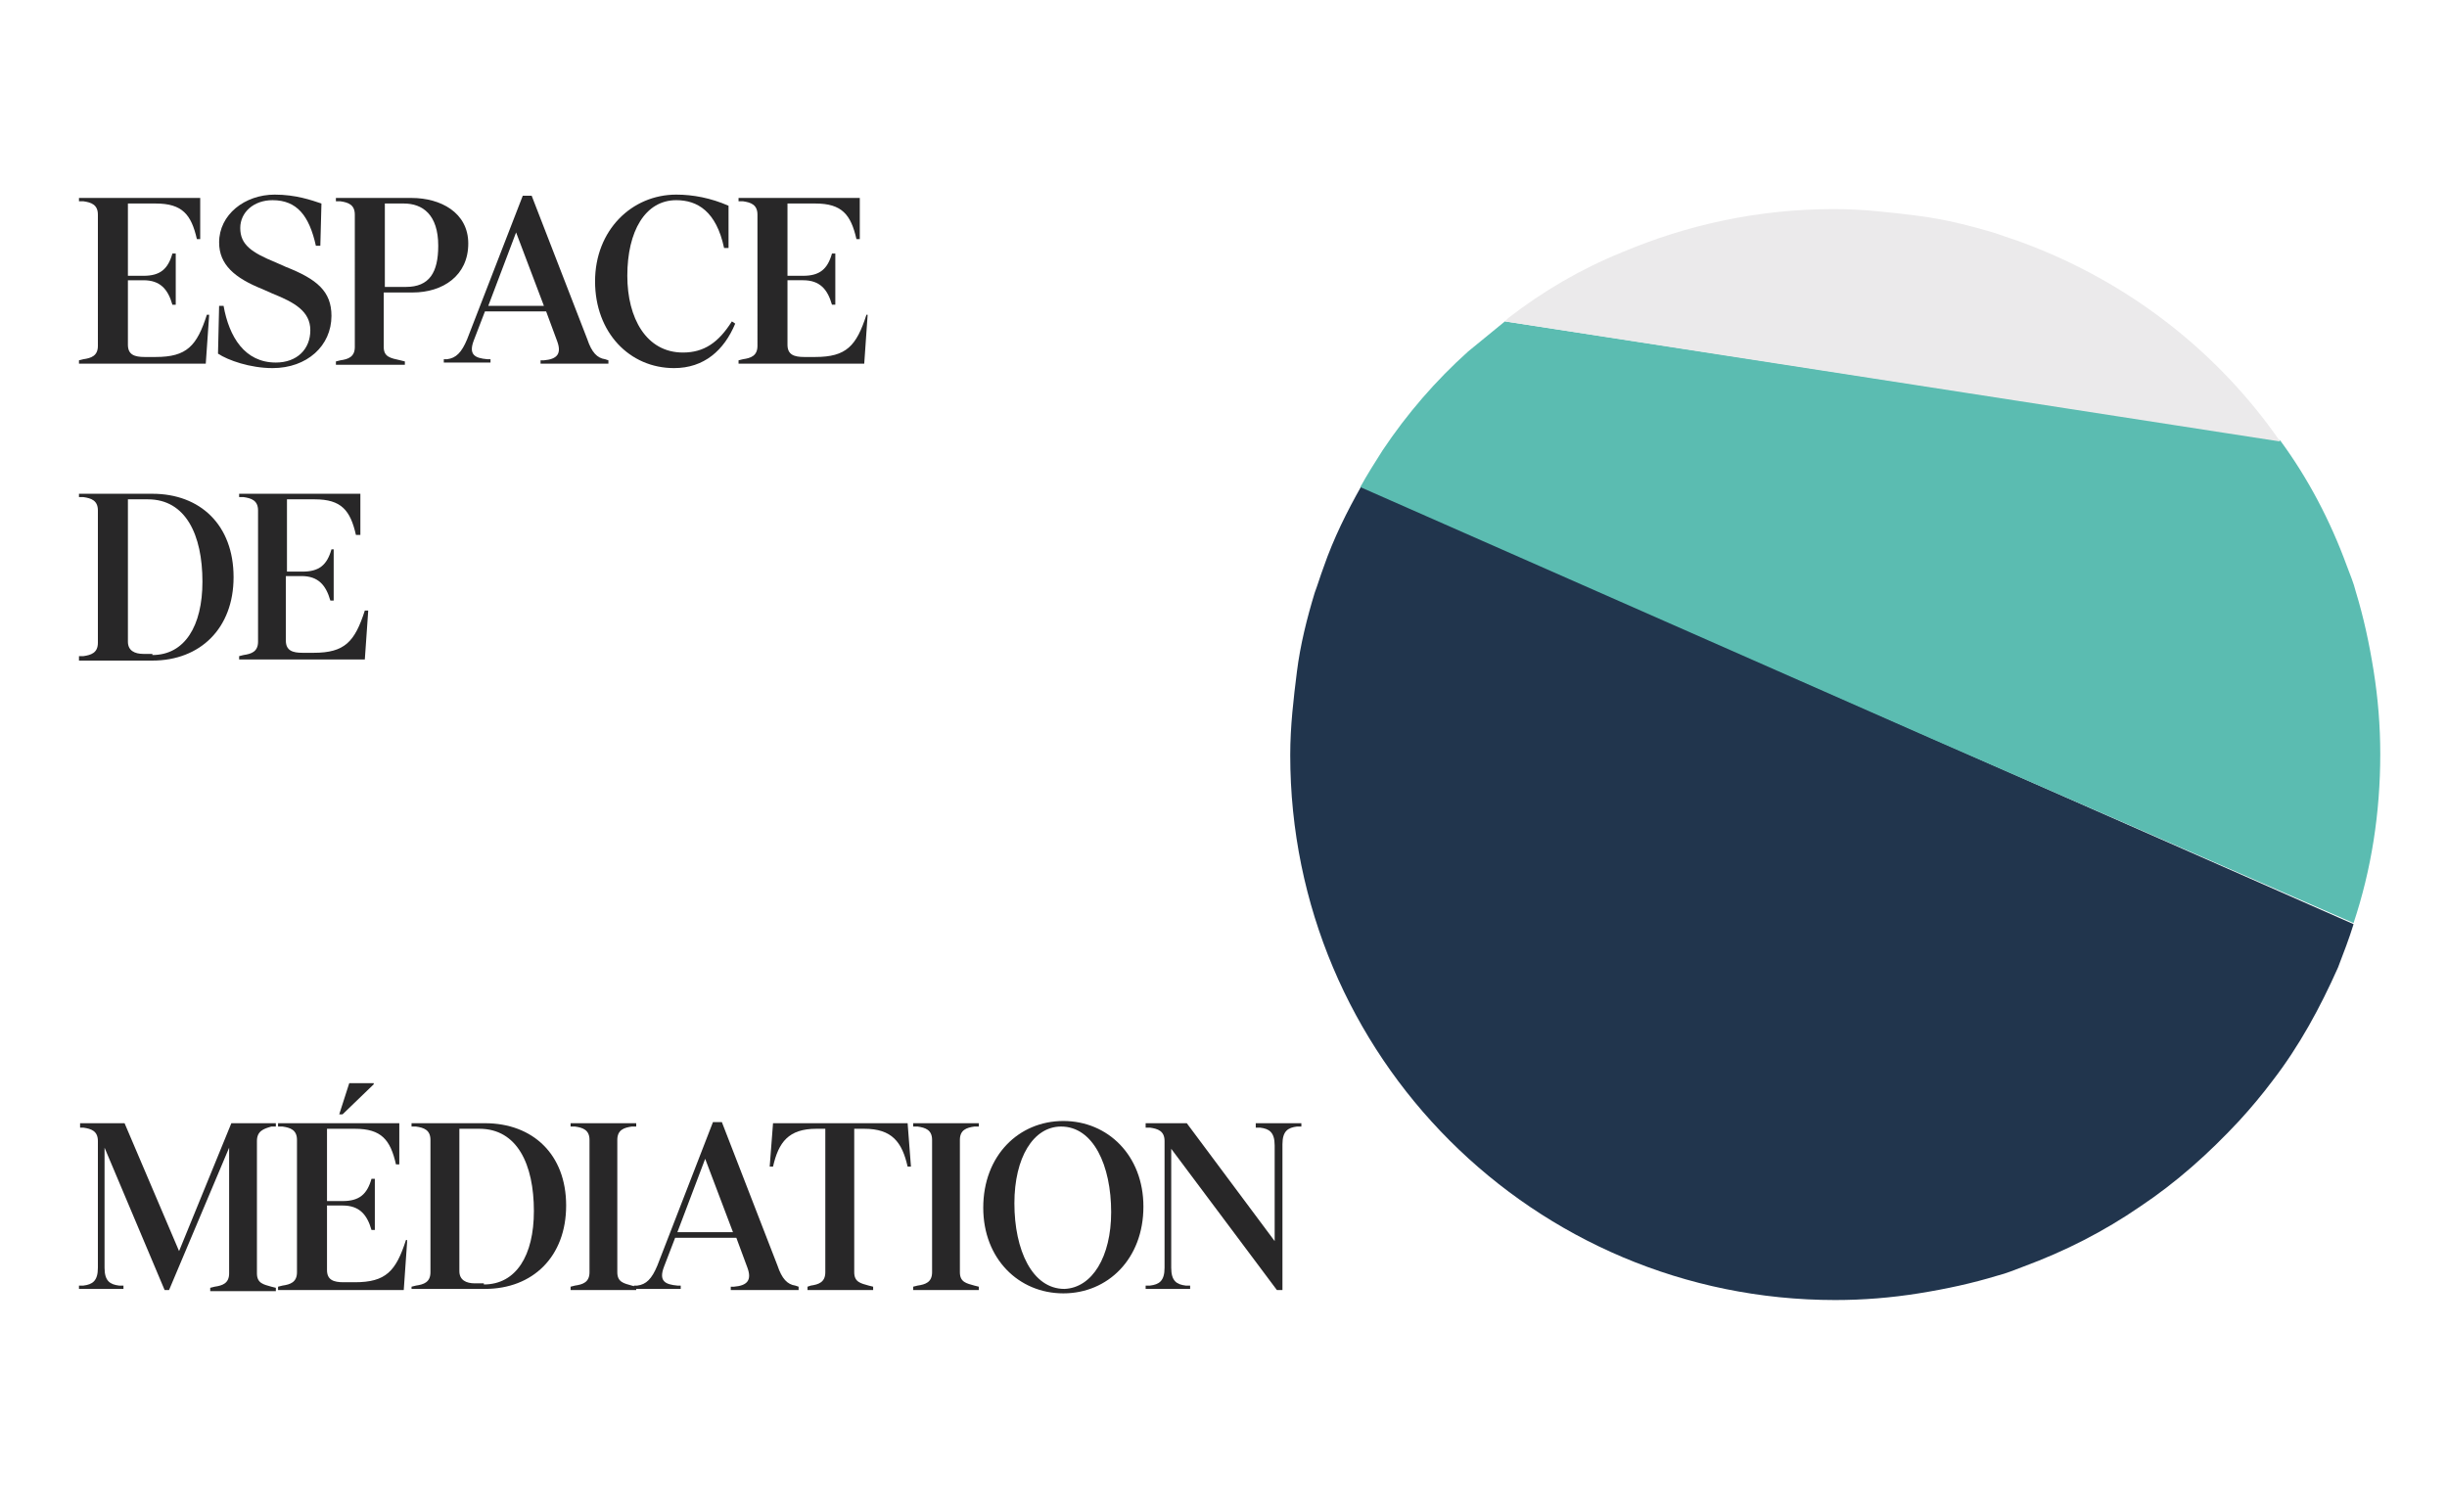 <?xml version="1.0" encoding="UTF-8"?>
<!-- Generator: Adobe Illustrator 25.1.0, SVG Export Plug-In . SVG Version: 6.00 Build 0)  -->
<svg xmlns="http://www.w3.org/2000/svg" xmlns:xlink="http://www.w3.org/1999/xlink" version="1.1" id="Calque_1" x="0px" y="0px" viewBox="0 0 220 136" style="enable-background:new 0 0 220 136;" xml:space="preserve">
<style type="text/css">
	.st0{fill:#FFFFFF;}
	.st1{fill:#282728;}
	.st2{fill:#21354D;}
	.st3{fill:#5BBCB1;}
	.st4{fill:#EBEAEB;}
</style>
<rect class="st0" width="220" height="136"></rect>
<g>
	<path class="st1" d="M18.8,28.4l-0.3,4.3H7.1v-0.3l0.4-0.1c0.7-0.1,1.3-0.3,1.3-1.2V19.3c0-0.9-0.6-1.1-1.3-1.2l-0.4,0v-0.3H18v3.7   h-0.3c-0.5-2.2-1.3-3.2-3.7-3.2h-2.5v6.5h1.4c1.5,0,2.2-0.6,2.6-2h0.3v4.6h-0.3c-0.4-1.4-1.1-2.2-2.6-2.2h-1.4v5.8   c0,0.9,0.6,1.1,1.5,1.1h1c2.8,0,3.7-1,4.6-3.8H18.8z"></path>
	<path class="st1" d="M19.6,31.8l0.1-4.3h0.4c0.5,2.8,1.9,5.1,4.7,5.1c1.9,0,3.1-1.2,3.1-2.9c0-1.7-1.4-2.5-3.4-3.3L23.6,26   c-2.5-1-3.9-2.2-3.9-4.2c0-2.5,2.3-4.3,5-4.3c1.9,0,3.3,0.5,4.2,0.8l-0.1,3.8h-0.4c-0.6-2.7-1.7-4.1-3.9-4.1   c-1.7,0-2.9,1.1-2.9,2.5c0,1.5,1,2.2,3.2,3.1l0.9,0.4c2.8,1.1,4.1,2.2,4.1,4.4c0,2.7-2.2,4.7-5.3,4.7   C22.5,33.1,20.5,32.4,19.6,31.8z"></path>
	<path class="st1" d="M42.1,21.9c0,2.9-2.3,4.4-5,4.4h-2.6v4.9c0,0.9,0.6,1,1.5,1.2l0.4,0.1v0.3h-6.2v-0.3l0.4-0.1   c0.7-0.1,1.3-0.3,1.3-1.2V19.3c0-0.9-0.6-1.1-1.3-1.2l-0.4,0v-0.3H37C39.6,17.8,42.1,19.1,42.1,21.9z M39.4,22.1   c0-2.8-1.4-3.8-3.1-3.8h-1.7v7.5h1.9C38.6,25.8,39.4,24.5,39.4,22.1z"></path>
	<path class="st1" d="M54.7,32.4v0.3h-6.1v-0.3l0.3,0c1.2-0.1,1.6-0.6,1.2-1.7l-1-2.7h-5.5l-1,2.6c-0.5,1.3,0.1,1.6,1.2,1.7l0.3,0   v0.3h-4.2v-0.3l0.3,0c0.8-0.1,1.3-0.6,1.8-1.8l5-12.9h0.8l5,12.9c0.4,1.2,0.9,1.7,1.6,1.8L54.7,32.4z M48.9,27.5l-2.5-6.6l-2.5,6.6   H48.9z"></path>
	<path class="st1" d="M53.5,25.3c0-4.6,3.3-7.8,7.3-7.8c1.5,0,3.1,0.3,4.7,1v3.8h-0.4C64.4,19,62.7,18,60.8,18   c-2.8,0-4.4,2.8-4.4,6.8c0,3.8,1.7,6.9,5,6.9c1.9,0,3.2-0.9,4.4-2.8l0.3,0.2c-1,2.4-2.8,4-5.5,4C56.6,33.1,53.5,29.9,53.5,25.3z"></path>
	<path class="st1" d="M78,28.4l-0.3,4.3H66.4v-0.3l0.4-0.1c0.7-0.1,1.3-0.3,1.3-1.2V19.3c0-0.9-0.6-1.1-1.3-1.2l-0.4,0v-0.3h10.9   v3.7h-0.3c-0.5-2.2-1.3-3.2-3.7-3.2h-2.5v6.5h1.4c1.5,0,2.2-0.6,2.6-2h0.3v4.6h-0.3c-0.4-1.4-1.1-2.2-2.6-2.2h-1.4v5.8   c0,0.9,0.6,1.1,1.5,1.1h1c2.8,0,3.7-1,4.6-3.8H78z"></path>
	<path class="st1" d="M7.1,59L7.5,59c0.7-0.1,1.3-0.3,1.3-1.2V45.9c0-0.9-0.6-1.1-1.3-1.2l-0.4,0v-0.3h6.6c4.3,0,7.3,2.8,7.3,7.5   c0,4.6-3,7.5-7.3,7.5H7.1V59z M13.7,58.9c2.9,0,4.5-2.6,4.5-6.6c0-4.2-1.5-7.4-4.9-7.4h-1.8v12.8c0,0.8,0.6,1.1,1.4,1.1H13.7z"></path>
	<path class="st1" d="M33.1,55l-0.3,4.3H21.5V59l0.4-0.1c0.7-0.1,1.3-0.3,1.3-1.2V45.9c0-0.9-0.6-1.1-1.3-1.2l-0.4,0v-0.3h10.9v3.7   H32c-0.5-2.2-1.3-3.2-3.7-3.2h-2.5v6.5h1.4c1.5,0,2.2-0.6,2.6-2H30v4.6h-0.3c-0.4-1.4-1.1-2.2-2.6-2.2h-1.4v5.8   c0,0.9,0.6,1.1,1.5,1.1h1c2.8,0,3.7-1,4.6-3.8H33.1z"></path>
	<path class="st1" d="M23.1,102.6v11.9c0,0.9,0.6,1,1.3,1.2l0.4,0.1v0.3h-5.9v-0.3l0.4-0.1c0.7-0.1,1.3-0.3,1.3-1.2v-11.3L15.2,116   h-0.4l-5.4-12.8V114c0,1.2,0.5,1.5,1.3,1.6l0.4,0v0.3h-4v-0.3l0.4,0c0.8-0.1,1.3-0.4,1.3-1.6v-11.4c0-0.9-0.6-1.1-1.3-1.2l-0.3,0   V101h4l4.9,11.5l4.7-11.5h4v0.3l-0.4,0C23.7,101.5,23.1,101.7,23.1,102.6z"></path>
	<path class="st1" d="M36.6,111.7l-0.3,4.3H25v-0.3l0.4-0.1c0.7-0.1,1.3-0.3,1.3-1.2v-11.9c0-0.9-0.6-1.1-1.3-1.2l-0.4,0V101h10.9   v3.7h-0.3c-0.5-2.2-1.3-3.2-3.7-3.2h-2.5v6.5h1.4c1.5,0,2.2-0.6,2.6-2h0.3v4.6h-0.3c-0.4-1.4-1.1-2.2-2.6-2.2h-1.4v5.8   c0,0.9,0.6,1.1,1.5,1.1h1c2.8,0,3.7-1,4.6-3.8H36.6z M30.8,100.2h-0.3l0.9-2.8h2.2v0.1L30.8,100.2z"></path>
	<path class="st1" d="M37,115.7l0.4-0.1c0.7-0.1,1.3-0.3,1.3-1.2v-11.9c0-0.9-0.6-1.1-1.3-1.2l-0.4,0V101h6.6c4.3,0,7.3,2.8,7.3,7.4   c0,4.6-3,7.5-7.3,7.5H37V115.7z M43.5,115.5c2.9,0,4.5-2.6,4.5-6.6c0-4.2-1.5-7.4-4.9-7.4h-1.8v12.8c0,0.8,0.6,1.1,1.4,1.1H43.5z"></path>
	<path class="st1" d="M51.3,115.7l0.4-0.1c0.7-0.1,1.3-0.3,1.3-1.2v-11.9c0-0.9-0.6-1.1-1.3-1.2l-0.4,0V101h5.9v0.3l-0.4,0   c-0.7,0.1-1.3,0.3-1.3,1.2v11.9c0,0.9,0.6,1,1.3,1.2l0.4,0.1v0.3h-5.9V115.7z"></path>
	<path class="st1" d="M71.8,115.7v0.3h-6.1v-0.3l0.3,0c1.2-0.1,1.6-0.6,1.2-1.7l-1-2.7h-5.5l-1,2.6c-0.5,1.3,0.1,1.6,1.2,1.7l0.3,0   v0.3H57v-0.3l0.3,0c0.8-0.1,1.3-0.6,1.8-1.8l5-12.9h0.8l5,12.9c0.4,1.2,0.9,1.7,1.6,1.8L71.8,115.7z M65.9,110.8l-2.5-6.6l-2.5,6.6   H65.9z"></path>
	<path class="st1" d="M72.6,115.7l0.3-0.1c0.7-0.1,1.3-0.3,1.3-1.2v-12.9h-0.8c-2.5,0-3.4,1.2-3.9,3.4h-0.3l0.3-3.9h12.1l0.3,3.9   h-0.3c-0.5-2.2-1.4-3.4-3.9-3.4h-0.9v12.9c0,0.9,0.6,1,1.3,1.2l0.4,0.1v0.3h-5.9V115.7z"></path>
	<path class="st1" d="M82.1,115.7l0.4-0.1c0.7-0.1,1.3-0.3,1.3-1.2v-11.9c0-0.9-0.6-1.1-1.3-1.2l-0.4,0V101H88v0.3l-0.4,0   c-0.7,0.1-1.3,0.3-1.3,1.2v11.9c0,0.9,0.6,1,1.3,1.2l0.4,0.1v0.3h-5.9V115.7z"></path>
	<path class="st1" d="M88.4,108.6c0-4.7,3.2-7.8,7.2-7.8c4,0,7.2,3.1,7.2,7.7c0,4.7-3.2,7.8-7.2,7.8   C91.6,116.3,88.4,113.2,88.4,108.6z M99.9,109c0-4.2-1.6-7.7-4.5-7.7c-2.5,0-4.2,2.8-4.2,6.9c0,4.2,1.6,7.7,4.5,7.7   C98.2,115.8,99.9,113,99.9,109z"></path>
	<path class="st1" d="M117,101v0.3l-0.4,0c-0.8,0.1-1.3,0.4-1.3,1.6v13.1h-0.5l-9.5-12.7V114c0,1.2,0.5,1.5,1.3,1.6l0.4,0v0.3h-4   v-0.3l0.4,0c0.8-0.1,1.3-0.4,1.3-1.6v-11.4c0-0.9-0.6-1.1-1.3-1.2l-0.4,0V101h3.7l7.9,10.6V103c0-1.2-0.5-1.5-1.3-1.6l-0.4,0V101   H117z"></path>
</g>
<g>
	<path class="st0" d="M179.6,114.7c-2.3,0.7-4.7,1.3-7.1,1.6C174.9,115.9,177.3,115.4,179.6,114.7z"></path>
	<path class="st0" d="M172.5,19.4c2.4,0.4,4.8,0.9,7.1,1.6C177.3,20.3,174.9,19.8,172.5,19.4z"></path>
	<path class="st0" d="M135.7,28.6c3.1-2.4,6.6-4.3,10.2-5.9C142.3,24.3,138.8,26.2,135.7,28.6z"></path>
	<path class="st0" d="M116.6,60.4c0.4-2.4,0.9-4.8,1.6-7.1C117.5,55.6,116.9,58,116.6,60.4z"></path>
	<path class="st0" d="M192.4,108.5c-3.3,2.2-6.8,4-10.5,5.4C185.6,112.5,189.1,110.7,192.4,108.5z"></path>
	<path class="st0" d="M211.8,53.3c0.7,2.3,1.3,4.7,1.6,7.1C213.1,58,212.5,55.6,211.8,53.3z"></path>
	<path class="st0" d="M210.1,86.9c-1.5,3.7-3.5,7.1-5.9,10.2C206.6,94,208.6,90.6,210.1,86.9z"></path>
	<path class="st0" d="M132.1,31.6c-2.9,2.6-5.5,5.6-7.7,8.9C126.6,37.2,129.2,34.2,132.1,31.6z"></path>
	<path class="st0" d="M181.8,21.8c9.4,3.5,17.5,9.7,23.2,17.8c2.5,3.5,4.5,7.3,6,11.3C206.1,37.5,195.4,26.8,181.8,21.8z"></path>
	<path class="st0" d="M192.4,108.5c3.3-2.2,6.2-4.8,8.9-7.7C198.6,103.7,195.7,106.3,192.4,108.5z"></path>
	<path class="st0" d="M122.4,43.7c0.6-1.1,1.3-2.2,2-3.3c-2.2,3.3-4,6.8-5.4,10.5C119.9,48.5,121,46.1,122.4,43.7   C122.4,43.7,122.4,43.7,122.4,43.7z"></path>
	<polygon class="st0" points="173.7,66.3 122.4,43.7 122.4,43.7  "></polygon>
	<path class="st2" d="M122.4,43.7c-1.3,2.3-2.5,4.7-3.4,7.3c-0.3,0.8-0.5,1.5-0.8,2.3c-0.7,2.3-1.3,4.7-1.6,7.1s-0.6,4.9-0.6,7.5   c0,27.1,21.9,49,49,49c2.5,0,5-0.2,7.5-0.6s4.8-0.9,7.1-1.6c0.8-0.2,1.5-0.5,2.3-0.8c3.8-1.4,7.3-3.2,10.5-5.4   c3.3-2.2,6.2-4.8,8.9-7.7c1.1-1.2,2.1-2.4,3-3.6c2.4-3.1,4.3-6.6,5.9-10.2c0.5-1.3,1-2.6,1.4-3.9l-37.9-16.7L122.4,43.7z"></path>
	<path class="st3" d="M135.3,28.9c-1.1,0.9-2.2,1.8-3.3,2.7c-2.9,2.6-5.5,5.6-7.7,8.9c-0.7,1.1-1.4,2.2-2,3.3l51.3,22.6L211.6,83   c1.6-4.8,2.4-9.9,2.4-15.2c0-2.5-0.2-5-0.6-7.5s-0.9-4.8-1.6-7.1c-0.2-0.8-0.5-1.5-0.8-2.3c-1.5-4.1-3.5-7.9-6-11.3L135.3,28.9z"></path>
	<polygon class="st3" points="211.6,83 211.6,83 173.7,66.3  "></polygon>
	<path class="st4" d="M181.8,21.8c-0.8-0.3-1.5-0.5-2.3-0.8c-2.3-0.7-4.7-1.3-7.1-1.6s-4.9-0.6-7.5-0.6c-6.8,0-13.2,1.4-19.1,3.9   c-3.7,1.5-7.1,3.5-10.2,5.9c-0.1,0.1-0.2,0.2-0.3,0.3l69.7,10.8C199.4,31.6,191.3,25.3,181.8,21.8z"></path>
</g>
</svg>

